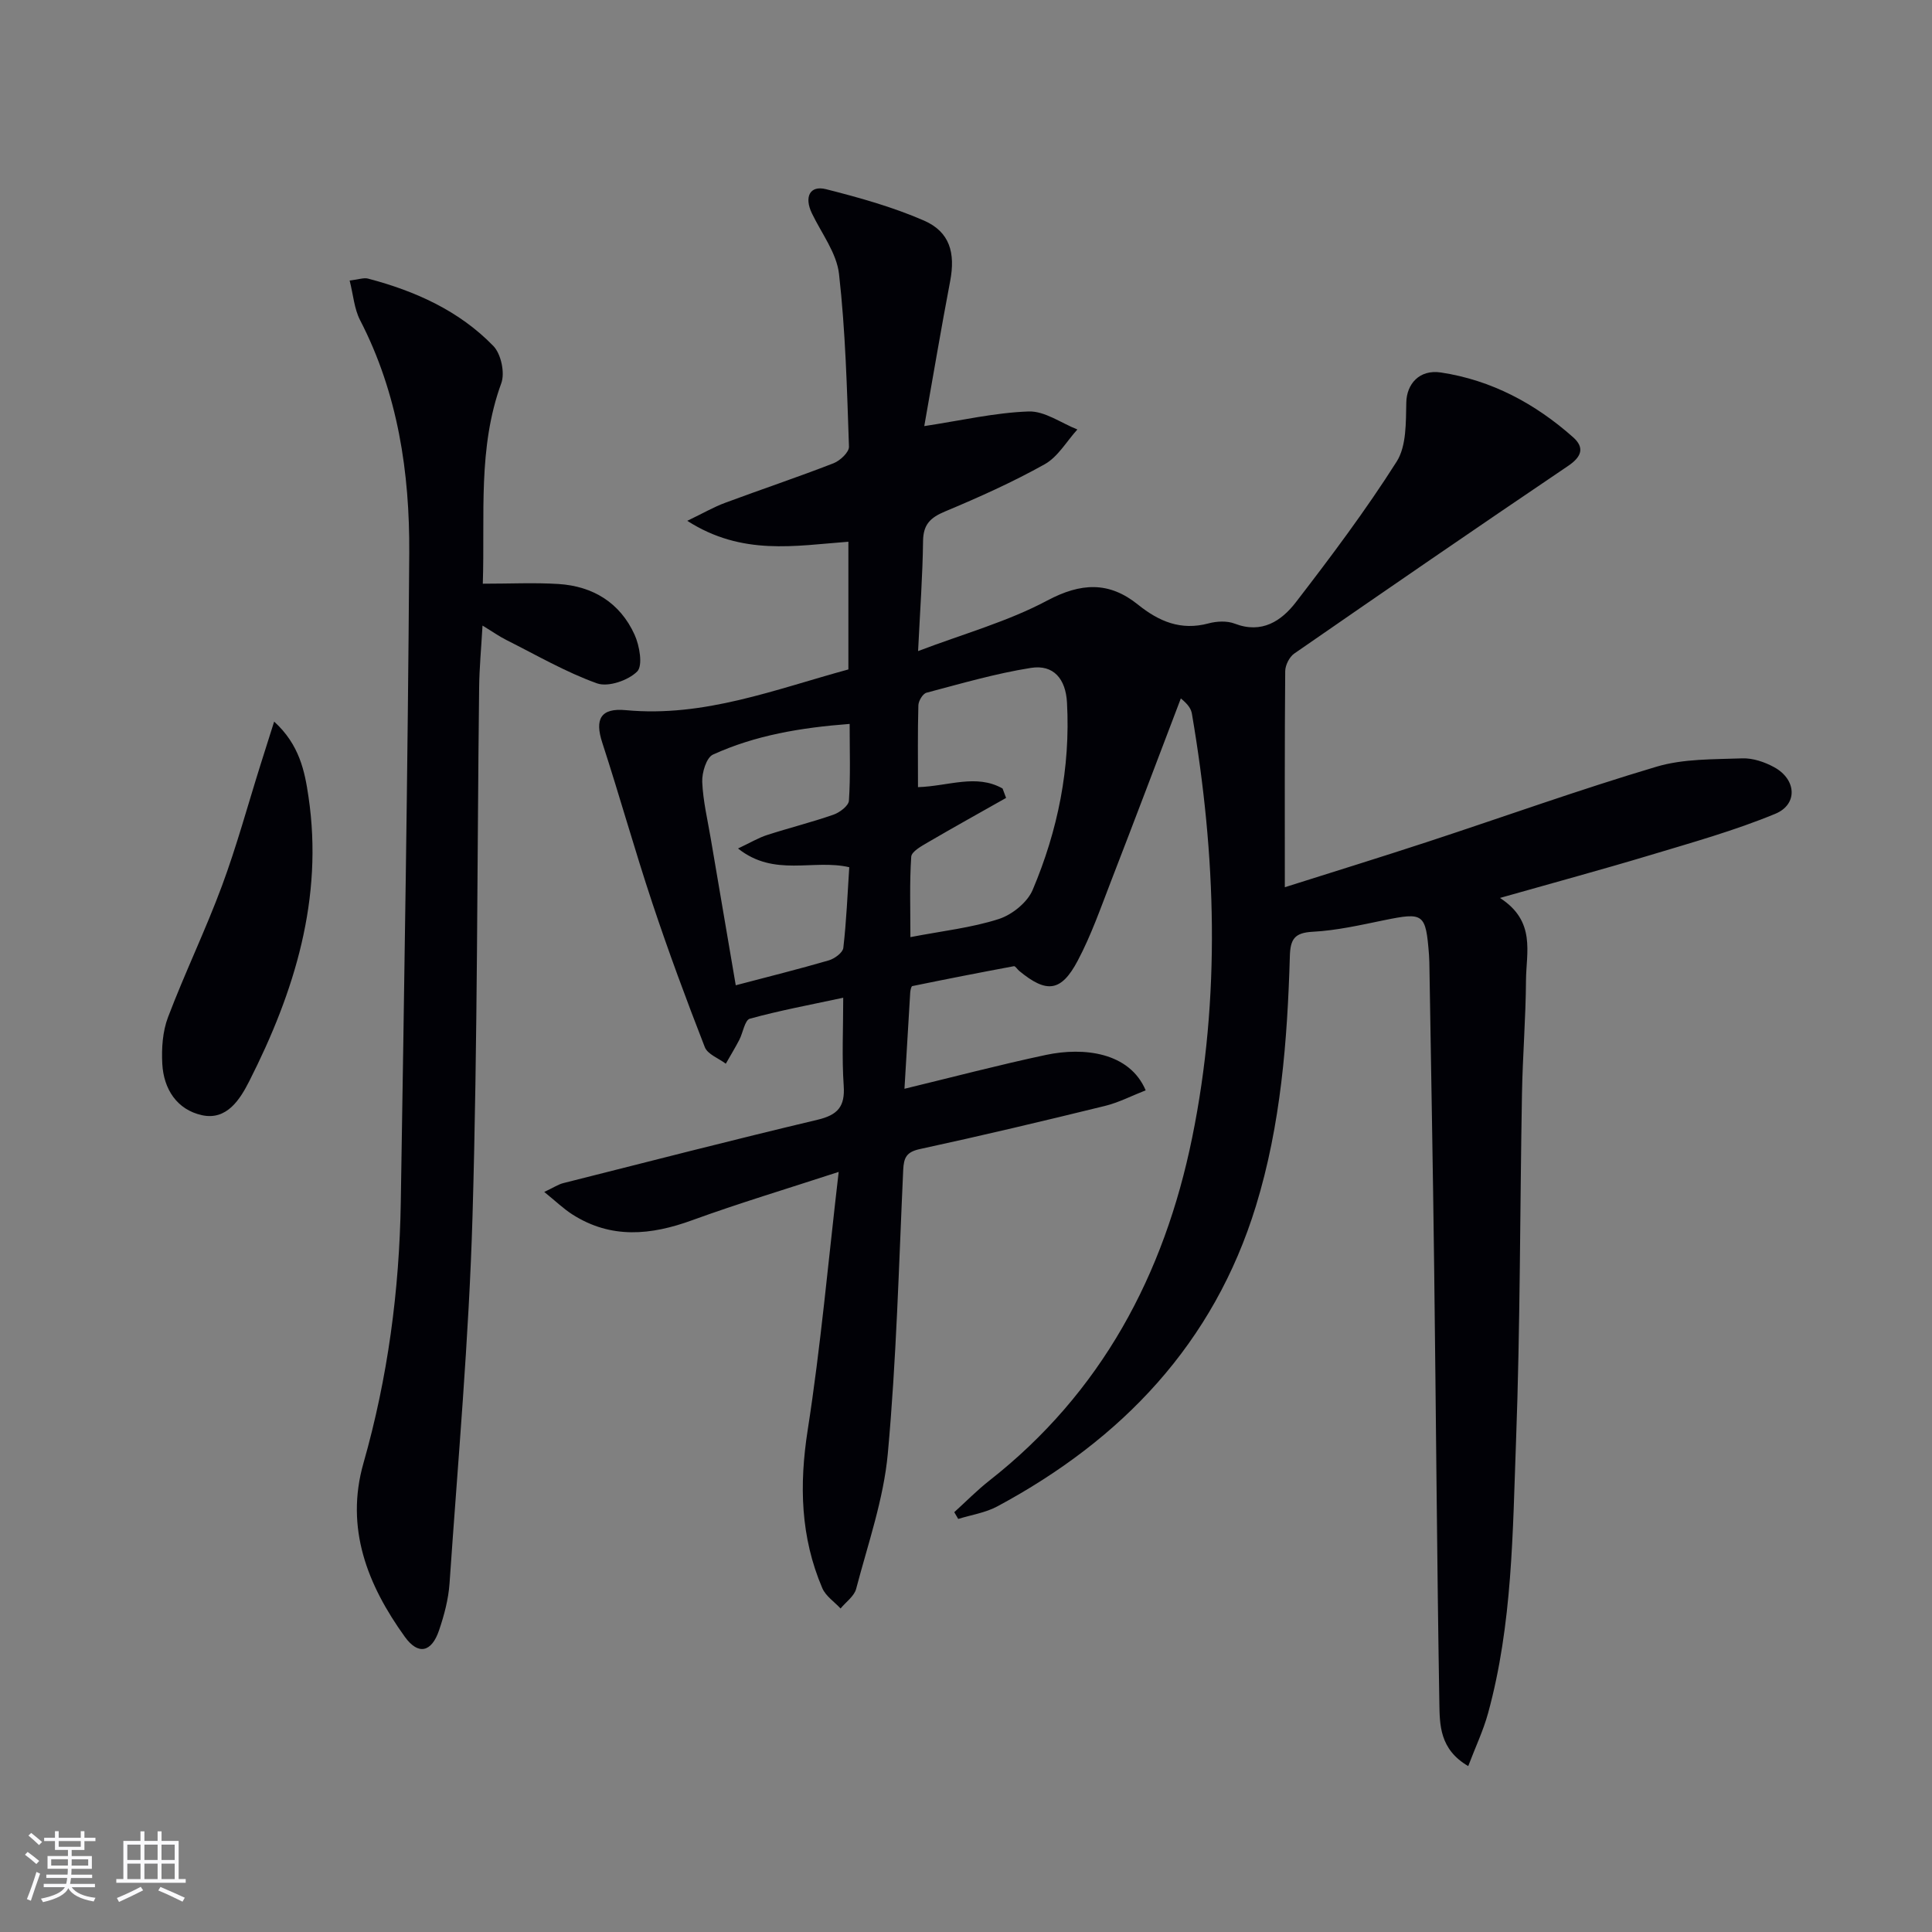 <svg enable-background="new 0 0 400 400" viewBox="0 0 400 400" xmlns="http://www.w3.org/2000/svg"><rect x="0" y="0" width="400" height="400" fill="#808080" stroke="none"/><g fill="#010106"><path d="m197.57 313.08c2.4-2.17 4.68-4.5 7.22-6.5 23.25-18.22 36.24-42.65 42.03-71.02 5.96-29.16 4.95-58.5-.04-87.74-.16-.96-.64-1.86-2.3-3.22-4.8 12.6-9.56 25.21-14.43 37.78-2.15 5.56-4.13 11.25-6.91 16.5-3.44 6.52-6.46 6.81-12.13 2.13-.38-.32-.8-1.02-1.09-.97-7.03 1.31-14.04 2.68-21.04 4.12-.23.05-.4.88-.43 1.35-.41 6.6-.79 13.2-1.19 19.91 10.04-2.43 19.64-4.96 29.34-7.02 7.76-1.64 17.25-.56 20.6 7.34-2.83 1.1-5.56 2.53-8.47 3.24-12.72 3.12-25.47 6.15-38.27 8.92-2.78.6-3.34 1.76-3.46 4.31-.9 19.59-1.4 39.23-3.19 58.75-.87 9.45-4.12 18.71-6.55 27.98-.4 1.54-2.12 2.73-3.23 4.08-1.29-1.39-3.08-2.57-3.78-4.21-4.51-10.55-4.8-21.35-3.03-32.71 2.71-17.36 4.25-34.9 6.42-53.47-10.93 3.57-20.73 6.51-30.32 10-8.56 3.12-16.79 3.93-24.81-1.19-1.85-1.18-3.45-2.74-5.83-4.66 2-.94 2.93-1.58 3.95-1.83 17.54-4.43 35.06-8.94 52.65-13.12 4.15-.99 5.7-2.71 5.4-7.04-.4-5.78-.1-11.62-.1-18.22-6.84 1.47-13.16 2.64-19.33 4.34-1.05.29-1.42 2.9-2.19 4.39-.87 1.67-1.86 3.29-2.79 4.93-1.49-1.13-3.78-1.95-4.35-3.44-3.84-9.85-7.52-19.78-10.86-29.82-3.66-11-6.78-22.19-10.37-33.22-1.58-4.85-.35-7.21 4.87-6.72 16.21 1.53 30.94-4.31 46.09-8.43 0-8.96 0-17.55 0-26.44-11.02.82-21.98 2.97-33.36-4.33 3.36-1.61 5.51-2.87 7.82-3.72 7.47-2.78 15.04-5.31 22.47-8.2 1.36-.53 3.23-2.29 3.19-3.43-.41-11.94-.72-23.91-2.06-35.76-.49-4.34-3.62-8.4-5.62-12.56-1.62-3.38-.43-5.84 2.93-4.99 6.87 1.74 13.78 3.67 20.26 6.49 5.38 2.34 6.55 6.71 5.44 12.55-1.89 9.91-3.56 19.86-5.36 30.01 7.76-1.18 14.66-2.79 21.62-3.03 3.32-.11 6.72 2.4 10.08 3.73-2.23 2.45-4.03 5.67-6.77 7.2-6.64 3.71-13.64 6.85-20.67 9.79-3 1.26-4.46 2.67-4.51 6.07-.09 7.13-.61 14.26-1.03 22.82 9.44-3.59 18.57-6.11 26.73-10.46 6.99-3.72 12.8-3.98 18.77.82 4.37 3.52 8.91 5.44 14.62 3.91 1.71-.46 3.84-.57 5.44.05 5.62 2.16 9.67-.56 12.66-4.44 7.29-9.46 14.48-19.05 20.87-29.12 2.05-3.24 1.89-8.13 1.99-12.28.09-3.72 2.65-6.84 7.17-6.16 10.45 1.58 19.51 6.43 27.37 13.41 2.38 2.12 1.81 4.01-1.02 5.92-18.99 12.83-37.88 25.82-56.73 38.87-1 .7-1.85 2.4-1.86 3.64-.13 14.65-.08 29.3-.08 44.73 10.2-3.23 19.94-6.24 29.63-9.42 15.77-5.18 31.41-10.8 47.31-15.53 5.6-1.67 11.81-1.51 17.75-1.73 2.2-.08 4.65.75 6.62 1.83 4.6 2.5 4.97 7.69.23 9.65-8.37 3.46-17.18 5.93-25.88 8.55-9.97 3-20.03 5.72-31.12 8.87 7.51 4.84 5.42 11.3 5.39 17.09-.05 7.81-.69 15.62-.83 23.43-.43 23.97-.35 47.96-1.23 71.91-.7 18.89-.73 37.93-5.8 56.39-.98 3.56-2.59 6.95-4.1 10.92-5.98-3.49-5.9-8.62-5.98-13.15-.5-29.96-.69-59.93-1.07-89.89-.26-21.14-.66-42.28-1-63.42-.01-.5-.04-1-.07-1.5-.67-8.61-1.08-8.85-9.35-7.16-4.87 1-9.78 2.12-14.71 2.38-3.78.2-4.65 1.52-4.75 5.07-.51 17.47-1.87 34.9-7.02 51.69-8.73 28.46-27.73 48.35-53.54 62.21-2.46 1.32-5.39 1.76-8.1 2.6-.28-.47-.55-.93-.82-1.4zm10-149.83c.24.65.49 1.3.73 1.95-5.39 3.05-10.8 6.05-16.14 9.17-1.35.79-3.43 1.92-3.5 3.01-.36 5.36-.17 10.76-.17 16.64 6.71-1.29 12.68-1.94 18.28-3.74 2.76-.89 5.93-3.43 7.03-6.03 5.22-12.33 7.84-25.27 7.11-38.78-.26-4.9-2.77-7.93-7.46-7.19-7.3 1.15-14.46 3.25-21.63 5.14-.76.2-1.65 1.68-1.68 2.6-.16 5.58-.08 11.17-.08 16.95 6.32-.2 12.06-2.8 17.51.28zm-31.66-13.37c-10.13.77-19.53 2.35-28.3 6.35-1.36.62-2.3 3.74-2.22 5.65.16 3.94 1.11 7.85 1.77 11.77 1.7 10.05 3.42 20.1 5.17 30.34 6.87-1.81 13.11-3.36 19.28-5.16 1.19-.35 2.87-1.59 2.99-2.57.64-5.54.87-11.12 1.23-16.71-7.48-1.74-15.49 2.12-23.03-3.88 2.59-1.22 4.22-2.21 5.99-2.78 4.57-1.48 9.24-2.64 13.77-4.22 1.3-.45 3.13-1.84 3.2-2.9.34-5.1.15-10.22.15-15.89z"/><path d="m99.96 120.85c5.72 0 10.71-.25 15.66.06 7.17.45 12.76 3.9 15.76 10.49 1.04 2.28 1.75 6.42.54 7.63-1.86 1.85-6.01 3.28-8.32 2.45-6.5-2.33-12.57-5.87-18.79-8.99-1.45-.73-2.79-1.68-4.91-2.97-.27 4.73-.66 8.81-.7 12.88-.43 36.46-.31 72.93-1.37 109.37-.74 25.39-3.02 50.73-4.76 76.08-.23 3.27-1.11 6.57-2.17 9.69-1.55 4.58-4.32 5.18-7.08 1.35-7.75-10.76-12.4-22.52-8.57-35.96 5.04-17.7 7.44-35.75 7.73-54.08.71-44.76 1.45-89.52 1.75-134.29.11-16.71-2.34-33.1-10.18-48.28-1.21-2.34-1.4-5.19-2.16-8.2 1.9-.22 2.94-.63 3.8-.4 9.77 2.57 18.87 6.64 25.96 13.96 1.59 1.64 2.42 5.55 1.64 7.69-4.9 13.4-3.37 27.2-3.83 41.52z"/><path d="m56.76 149.4c5.26 4.79 6.34 10.32 7.11 15.56 3.12 21.05-2.89 40.4-12.26 58.88-1.88 3.7-4.62 8.18-9.79 7.05-5.19-1.14-7.94-5.41-8.22-10.64-.17-3.21.06-6.7 1.19-9.66 3.47-9.14 7.75-17.98 11.15-27.15 3.05-8.21 5.35-16.7 7.98-25.06.86-2.75 1.73-5.48 2.84-8.98z"/></g><path d="m5.17 384 .55-.58c.85.61 1.65 1.24 2.4 1.87l-.59.64c-.83-.73-1.62-1.38-2.36-1.93m1.22 9.53-.82-.34c.71-1.76 1.37-3.64 1.98-5.63.24.13.5.25.76.36-.6 1.67-1.24 3.54-1.92 5.61m-.5-13.5.57-.54c.56.44 1.31 1.06 2.26 1.87l-.64.64c-.68-.66-1.41-1.32-2.19-1.97m3.25.46h2.24v-1.36h.77v1.36h4.57v-1.36h.76v1.36h2.28v.69h-2.28v1.84h-2.64v1.26h4.18v2.64h-4.21c0 .45-.02.86-.05 1.21h4.32v.69h-4.38c-.04.34-.1.75-.19 1.22h5.15v.69h-4.82c.87 1.19 2.51 1.92 4.93 2.19-.17.32-.3.57-.37.76-2.77-.49-4.52-1.41-5.26-2.76-.56 1.26-2.3 2.23-5.24 2.9-.12-.24-.26-.48-.43-.72 2.73-.55 4.38-1.34 4.96-2.38h-4.38v-.69h4.65c.1-.38.17-.79.21-1.22h-4.32v-.69h4.4c.03-.34.05-.75.05-1.21h-4.2v-2.64h4.23v-1.26h-2.69v-1.84h-2.24zm1.46 4.46v1.29h3.45c.01-.4.02-.57.01-.53v-.32-.45h-3.46zm1.55-2.59h4.57v-1.19h-4.57zm6.11 2.59h-3.42v.77c-.01.19-.01.37-.02.53h3.44z" fill="#fafafc"/><path d="m32.63 379.16h.82v1.98h3.54v7.89h1.46v.78h-14.37v-.78h1.46v-7.89h3.54v-1.98h.82v1.98h2.73zm-3.49 11.48.5.73c-1.61.82-3.28 1.63-5 2.41-.13-.27-.28-.55-.44-.82 1.75-.72 3.4-1.49 4.94-2.32m-2.78-5.55h2.73v-3.18h-2.73zm0 3.95h2.73v-3.2h-2.73zm3.54-3.95h2.73v-3.18h-2.73zm0 3.95h2.73v-3.2h-2.73zm7.89 4.68c-1.84-.92-3.51-1.7-5.02-2.32l.45-.73c1.89.8 3.57 1.55 5.04 2.23zm-1.62-11.81h-2.73v3.18h2.73zm-2.73 7.13h2.73v-3.2h-2.73z" fill="#fafafc"/></svg>